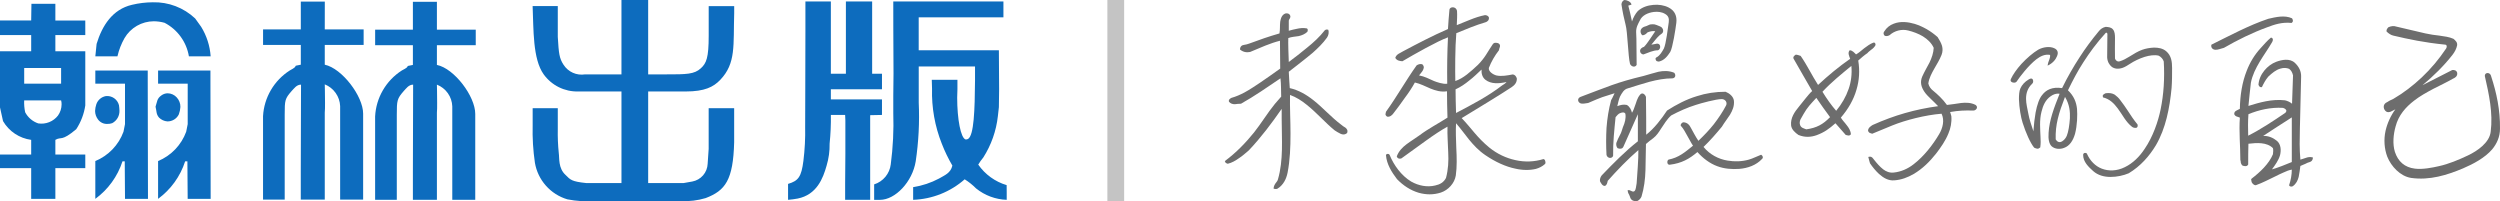 <svg width="298" height="24" viewBox="0 0 298 24" fill="none" xmlns="http://www.w3.org/2000/svg">
<path d="M159.786 15.942C160.02 16.058 160.312 16.087 160.575 15.854C160.692 15.534 160.546 15.36 160.371 15.214C160.166 15.098 160.049 15.011 159.874 14.866C158.706 13.993 157.683 12.829 156.574 11.956C155.697 11.258 154.763 10.735 153.74 10.502C153.682 9.804 153.653 8.989 153.623 8.553C154.587 7.796 155.551 7.069 156.486 6.284C157.099 5.731 157.683 5.178 158.18 4.48C158.355 4.218 158.443 3.869 158.326 3.549C158.151 3.491 158.034 3.52 157.917 3.607C157.304 4.393 156.573 5.062 155.814 5.673C155.084 6.284 154.354 6.836 153.623 7.389C153.594 6.662 153.536 5.091 153.565 4.538C153.916 4.393 154.412 4.364 154.792 4.305C155.171 4.218 155.551 4.073 155.843 3.782C155.902 3.665 155.931 3.404 155.726 3.375C155.347 3.316 154.967 3.345 154.587 3.433C154.266 3.491 153.945 3.578 153.623 3.665V2.502C153.623 2.385 153.682 2.298 153.74 2.211C153.799 2.095 153.857 1.978 153.769 1.804C153.653 1.6 153.448 1.571 153.244 1.6C152.776 1.745 152.66 2.24 152.601 2.589C152.543 3.142 152.601 3.462 152.514 3.985C151.287 4.335 150.118 4.742 148.95 5.178C148.746 5.265 148.483 5.324 148.278 5.353C148.045 5.382 147.811 5.527 147.811 5.905C148.161 6.196 148.57 6.284 149.008 6.196C149.622 5.964 150.206 5.673 150.819 5.44C151.404 5.207 151.988 5.004 152.572 4.858C152.572 5.76 152.601 7.331 152.601 8.175C152.017 8.611 150.819 9.425 150.235 9.833C149.622 10.24 148.979 10.676 148.337 11.025C147.84 11.287 147.314 11.52 146.789 11.665C146.613 11.753 146.409 11.898 146.497 12.131C146.701 12.364 146.935 12.422 147.198 12.422C147.431 12.393 147.665 12.364 147.928 12.364C149.534 11.462 151.082 10.386 152.63 9.338C152.718 10.036 152.689 10.793 152.718 11.52C152.455 11.811 152.221 12.102 151.959 12.393C151.082 13.469 150.352 14.691 149.476 15.796C148.483 17.018 147.373 18.182 146 19.2C146.058 19.433 146.175 19.462 146.351 19.52C146.847 19.404 147.285 19.142 147.694 18.851C148.103 18.589 148.483 18.24 148.862 17.92C150.323 16.378 151.608 14.662 152.776 12.975V14.167C152.776 15.418 152.835 16.64 152.806 17.833C152.776 19.055 152.66 20.247 152.338 21.353C152.309 21.527 152.163 21.702 152.046 21.847C151.929 22.022 151.813 22.226 151.813 22.487C152.017 22.546 152.163 22.546 152.28 22.487C152.981 22.051 153.331 21.324 153.477 20.596C153.769 19.113 153.828 17.542 153.828 15.942C153.828 14.4 153.74 12.829 153.769 11.316C154.5 11.578 155.142 11.986 155.785 12.509C156.953 13.44 157.976 14.633 159.085 15.534C159.319 15.68 159.524 15.825 159.786 15.942Z" fill="#6D6D6D"/>
<path d="M183.083 20.131C183.492 20.015 183.843 19.84 184.164 19.549C184.252 19.462 184.223 19.287 184.193 19.2C184.164 19.055 184.047 18.938 183.96 18.967C182.908 19.287 181.769 19.346 180.63 19.084C179.549 18.851 178.469 18.356 177.505 17.571C176.804 16.989 176.278 16.436 175.781 15.854C175.285 15.273 174.817 14.691 174.233 14.08C175.752 13.149 178.848 11.287 180.192 10.386C180.542 10.153 180.834 9.833 180.805 9.338C180.718 9.105 180.601 8.902 180.309 8.873C179.695 8.989 178.965 9.135 178.352 8.989C177.943 8.873 177.388 8.495 177.475 8.087C177.768 7.331 178.176 6.633 178.673 5.993C178.673 5.935 178.761 5.644 178.79 5.585C178.819 5.44 178.819 5.265 178.585 5.149C178.352 5.091 178.118 5.033 177.943 5.265C177.651 5.673 177.417 6.109 177.125 6.545C176.862 6.953 176.541 7.36 176.161 7.738C175.285 8.553 174.438 9.338 173.474 9.658C173.445 8.495 173.445 5.644 173.591 3.956C174.73 3.491 175.898 2.996 177.096 2.647C177.271 2.589 177.534 2.415 177.475 2.065C177.388 1.862 177.154 1.804 177.008 1.804C176.395 1.92 175.811 2.124 175.226 2.356L173.649 2.996C173.678 2.473 173.708 1.716 173.678 1.338C173.649 1.047 173.445 0.902 173.24 0.873C173.036 0.844 172.802 0.931 172.773 1.164C172.714 1.775 172.627 2.88 172.598 3.462C170.787 4.247 169.005 5.178 167.252 6.109C166.902 6.342 166.464 6.429 166.318 6.895C166.493 7.215 166.814 7.273 167.165 7.302C168.596 6.458 171.371 4.887 172.598 4.451C172.51 6.284 172.481 8.116 172.51 9.978C172.043 10.066 171.225 9.775 170.933 9.658C170.349 9.396 169.794 9.105 169.151 8.989C169.268 8.844 169.443 8.64 169.56 8.465C169.706 8.204 169.823 7.971 169.56 7.68C169.297 7.564 169.034 7.68 168.859 7.796C167.574 9.6 166.522 11.491 165.208 13.324C165.208 13.44 165.149 13.498 165.149 13.614C165.149 13.702 165.208 13.818 165.354 13.905C165.675 13.964 165.938 13.731 166.084 13.527C166.551 12.916 167.019 12.306 167.457 11.665C167.895 11.084 168.304 10.473 168.654 9.833C169.297 9.978 169.91 10.298 170.524 10.56C171.108 10.793 171.751 10.996 172.481 10.88C172.481 11.549 172.51 13.353 172.539 14.022C171.458 14.72 170.261 15.331 169.18 16.145C168.713 16.494 168.158 16.814 167.661 17.193C167.165 17.571 166.727 18.007 166.493 18.647C166.581 18.909 166.844 18.967 167.048 18.88L169.91 16.814C170.874 16.116 171.838 15.476 172.539 15.098C172.51 16.116 172.598 17.134 172.627 18.153C172.685 19.2 172.627 20.218 172.364 21.207C172.101 21.731 171.634 21.993 171.079 22.109C170.115 22.342 169.093 22.138 168.216 21.644C167.048 20.945 166.143 19.695 165.646 18.473C165.558 18.269 165.208 18.327 165.208 18.502C165.295 19.578 165.88 20.509 166.522 21.353C167.252 22.109 168.129 22.691 169.122 22.982C169.969 23.215 170.845 23.244 171.751 22.953C172.627 22.662 173.386 21.847 173.532 20.916C173.678 19.869 173.649 18.764 173.591 17.658C173.561 16.64 173.503 15.651 173.561 14.691C174.146 15.36 174.613 16.029 175.11 16.64C175.664 17.309 176.249 17.949 177.067 18.502C178.264 19.316 179.491 19.869 180.63 20.102C181.506 20.305 182.353 20.305 183.083 20.131ZM179.578 9.775C179.432 9.949 179.257 10.066 179.053 10.182C177.359 11.491 175.431 12.48 173.561 13.469C173.532 12.655 173.503 11.345 173.503 10.647C174.087 10.386 174.642 10.007 175.168 9.571C175.664 9.193 176.132 8.727 176.599 8.291C176.57 8.756 176.687 9.222 177.067 9.513C177.738 10.036 178.673 9.978 179.578 9.775Z" fill="#6D6D6D"/>
<path d="M204.698 19.811C205.545 20.131 206.45 20.189 207.327 20.131C208.349 20.044 209.342 19.695 210.043 18.938C210.218 18.793 210.101 18.531 209.926 18.444C209.459 18.618 208.904 18.909 208.466 19.026C207.648 19.258 206.772 19.287 205.925 19.142C204.844 18.967 203.792 18.415 203.062 17.513C203.851 16.756 204.581 15.913 205.253 15.098C205.545 14.604 205.925 14.138 206.217 13.673C206.509 13.178 206.742 12.655 206.684 12.014C206.626 11.491 206.129 11.113 205.691 10.938C204.464 10.938 203.354 11.113 202.273 11.462C201.018 11.84 199.849 12.451 198.71 13.178C198.038 14.196 197.191 15.302 196.227 16.058C196.227 14.895 196.227 13.324 196.198 11.549C196.081 11.229 195.76 10.967 195.497 11.287C195.322 11.491 195.205 11.724 195.117 11.956C195.03 12.189 194.971 12.422 194.884 12.626C194.796 12.916 194.679 13.207 194.533 13.44C194.446 13.091 194.27 12.713 193.92 12.509C193.511 12.422 193.16 12.509 192.781 12.655C192.868 12.306 192.956 11.84 193.102 11.52C193.336 11.084 193.569 10.647 194.037 10.531C194.913 10.269 195.76 9.978 196.636 9.745C197.542 9.513 198.418 9.338 199.382 9.338C199.762 9.28 199.762 8.873 199.557 8.669C198.915 8.407 198.272 8.436 197.688 8.553C197.074 8.698 196.49 8.902 195.935 9.047C192.635 9.833 191.525 10.386 188.399 11.549C188.02 11.694 188.02 12.131 188.37 12.306C188.633 12.422 189.013 12.306 189.305 12.276C190.181 11.898 190.59 11.724 190.999 11.578L192.459 11.113C192.313 11.374 192.226 11.665 192.05 11.927C191.758 13.004 191.583 14.109 191.496 15.244C191.437 16.32 191.437 17.425 191.496 18.473C191.554 18.676 191.7 18.793 191.875 18.822C192.05 18.851 192.255 18.735 192.284 18.56C192.255 16.989 192.43 15.476 192.576 13.964C192.722 13.789 192.927 13.527 193.16 13.469C193.394 13.382 193.628 13.353 193.745 13.556C193.832 14.109 193.686 14.633 193.453 15.156C193.336 15.476 193.277 15.796 193.102 16.087C192.927 16.407 192.781 16.727 192.664 17.047C192.635 17.251 192.664 17.484 192.81 17.658C193.044 17.774 193.394 17.774 193.511 17.484L195.234 13.614V16.844C193.745 18.007 192.313 19.462 190.97 20.858C190.765 21.062 190.59 21.556 190.824 21.789C190.941 21.993 191.057 22.167 191.32 22.167C191.554 22.022 191.583 21.818 191.642 21.556C192.722 20.334 194.037 18.967 195.293 17.891C195.322 18.822 195.147 20.974 195.088 21.847L195.001 22.371C194.942 22.72 194.825 22.836 194.679 22.836C194.562 22.836 194.446 22.749 194.358 22.72C194.241 22.662 194.154 22.633 194.007 22.691C194.037 22.895 194.095 23.069 194.183 23.186C194.241 23.331 194.3 23.447 194.329 23.564C194.446 23.913 194.825 24 195.088 24C195.38 23.884 195.585 23.651 195.672 23.418C195.964 22.458 196.11 21.382 196.14 20.276L196.198 17.164C196.461 16.931 196.753 16.698 197.074 16.465C197.454 16.174 197.746 15.738 197.98 15.36C198.36 14.807 198.681 14.226 199.207 13.76C200.141 13.265 201.105 12.829 202.127 12.509C202.741 12.306 204.552 11.811 205.224 11.811C205.662 11.811 205.925 12.218 205.749 12.567C205.34 13.353 204.844 14.08 204.289 14.807C203.734 15.505 203.121 16.145 202.449 16.785C202.127 16.32 201.865 15.796 201.572 15.273C201.397 14.924 201.164 14.604 200.667 14.575C200.521 14.575 200.287 14.807 200.346 14.982C200.696 15.36 200.901 15.796 201.134 16.204C201.368 16.582 201.543 16.989 201.806 17.367C201.368 17.716 200.93 18.095 200.463 18.386C199.966 18.706 199.469 18.909 198.885 19.026C198.681 19.142 198.681 19.666 199.031 19.636C200.463 19.462 201.368 18.938 202.332 18.124C203.004 18.88 203.822 19.491 204.698 19.811ZM199.09 6.196C199.382 5.702 199.732 3.433 199.82 2.705C199.908 1.92 199.645 1.28 198.915 0.902C198.36 0.611 197.688 0.524 197.074 0.582C196.403 0.64 195.76 0.844 195.234 1.309C194.942 1.629 194.679 2.095 194.533 2.56C194.387 1.891 194.27 1.309 194.095 0.669L194.475 0.553C194.416 0.175 193.861 0 193.657 0C193.453 0.029 193.277 0.291 193.277 0.524C193.423 1.484 193.569 2.153 193.774 2.967C194.007 3.782 194.066 6.72 194.3 7.622C194.446 7.942 194.884 8.087 195.088 7.738C195.059 7.127 195.088 4.451 195.03 3.869C195.001 3.258 195.263 2.851 195.468 2.444C195.731 1.833 196.432 1.513 197.133 1.425C197.6 1.367 198.097 1.425 198.476 1.658C198.885 1.891 198.973 2.211 198.915 2.647C198.827 3.229 198.593 5.265 198.33 5.789C198.126 6.167 197.863 6.604 197.512 6.807C197.22 6.924 197.366 7.156 197.454 7.273C197.542 7.302 197.659 7.36 197.775 7.331C198.389 7.185 198.768 6.691 199.09 6.196ZM197.775 4.247C197.98 4.044 198.301 3.985 198.243 3.578C198.214 3.462 198.126 3.229 197.863 3.142C197.162 2.851 197.22 2.88 196.724 2.909C196.578 2.938 196.286 3.113 196.14 3.142C195.877 3.2 195.672 3.345 195.585 3.549C195.526 3.724 195.526 3.927 195.731 4.189C195.964 4.247 196.227 4.044 196.373 3.869C196.636 3.753 196.958 3.665 197.308 3.724C196.928 4.247 196.403 5.149 195.964 5.585C195.848 5.615 195.731 5.673 195.643 5.76C195.556 5.847 195.439 5.993 195.526 6.225C195.585 6.342 195.702 6.487 195.906 6.487C196.403 6.313 197.045 5.993 197.629 5.993C197.775 5.964 197.921 5.731 197.892 5.556C197.892 5.382 197.775 5.178 197.483 5.207C197.279 5.236 197.104 5.295 196.841 5.324C197.104 5.033 197.454 4.538 197.775 4.247Z" fill="#6D6D6D"/>
<path d="M223.079 5.905C223.254 5.789 223.43 5.615 223.546 5.411C223.605 5.265 223.517 5.004 223.284 5.091C222.904 5.236 222.553 5.498 222.203 5.76C221.882 6.022 221.589 6.284 221.239 6.487C221.035 6.284 220.801 5.993 220.48 5.993C220.217 6.313 220.421 6.662 220.538 7.011C219.194 7.942 217.938 8.989 216.712 10.124C215.981 8.989 215.426 7.796 214.638 6.662C214.433 6.604 214.258 6.516 214.054 6.516C213.966 6.575 213.878 6.633 213.82 6.72C213.762 6.807 213.732 6.924 213.82 7.04C214.346 8 215.339 9.658 216.011 10.851C215.748 11.084 215.514 11.374 215.251 11.694L214.433 12.713C213.908 13.353 213.411 14.051 213.499 14.953C213.557 15.447 213.995 15.825 214.375 16.087C215.164 16.407 215.865 16.349 216.536 16.116C217.471 15.767 218.026 15.36 218.785 14.691L220.012 16.087C220.1 16.087 220.187 16.145 220.275 16.145C220.392 16.174 220.538 16.145 220.626 16C220.596 15.564 220.363 15.214 220.129 14.924C220.012 14.749 219.866 14.604 219.749 14.458C219.633 14.313 219.516 14.167 219.428 14.022C220.304 13.004 220.947 11.898 221.297 10.676C221.619 9.6 221.706 8.436 221.502 7.215C221.765 6.982 222.261 6.545 222.583 6.342C222.729 6.167 222.904 6.051 223.079 5.905ZM235.23 13.178C235.522 13.178 235.872 12.8 235.493 12.509C234.938 12.218 234.324 12.218 233.769 12.276C233.185 12.364 232.63 12.451 232.075 12.509C231.55 11.782 230.936 11.229 230.44 10.822C230.148 10.589 229.943 10.327 229.856 9.949C229.943 9.309 230.264 8.727 230.557 8.204C230.878 7.651 231.199 7.127 231.433 6.545C231.579 6.167 231.579 5.818 231.491 5.469C231.374 5.091 231.17 4.742 230.965 4.422C230.148 3.695 229.242 3.171 228.249 2.851C227.46 2.618 226.555 2.502 225.737 2.822C225.27 2.996 224.89 3.287 224.598 3.753C224.481 3.898 224.481 4.131 224.686 4.276C224.89 4.335 225.095 4.276 225.241 4.189C225.825 3.665 226.672 3.433 227.46 3.636C228.045 3.782 228.687 4.015 229.213 4.335C229.768 4.684 230.235 5.12 230.498 5.702C230.469 6.313 230.264 6.895 230.002 7.447C229.709 8 229.388 8.553 229.125 9.135C228.833 9.833 229.038 10.415 229.388 10.938C229.593 11.258 229.914 11.549 230.235 11.869C230.498 12.131 230.761 12.364 231.024 12.655C228.278 13.033 225.825 13.731 223.225 14.895C222.991 15.04 222.67 15.244 222.67 15.593C222.729 15.738 222.816 15.825 222.904 15.854L223.167 15.942L225.562 14.953C227.139 14.313 229.534 13.702 231.433 13.556C231.812 14.313 231.579 15.273 231.141 16C230.44 17.193 229.359 18.618 228.103 19.578C227.402 20.131 226.584 20.48 225.737 20.567C225.241 20.625 224.832 20.451 224.481 20.189C224.072 19.869 223.722 19.462 223.4 19.055L223.284 18.909C223.138 18.706 222.991 18.618 222.699 18.706C222.758 18.996 222.875 19.346 222.904 19.462C223.196 19.898 223.576 20.364 223.985 20.742C224.51 21.207 225.095 21.556 225.796 21.498C226.643 21.44 227.402 21.149 228.103 20.742C229.155 20.131 230.031 19.258 230.79 18.298C231.345 17.571 231.9 16.785 232.251 15.913C232.513 15.302 232.66 14.604 232.601 13.847C232.572 13.673 232.484 13.498 232.455 13.353C233.477 13.178 234.178 13.149 235.23 13.178ZM217.237 10.938C218.289 9.804 219.486 8.844 220.684 7.855C220.772 8.815 220.655 9.745 220.363 10.589C220.041 11.52 219.545 12.393 218.873 13.207C218.289 12.538 217.734 11.753 217.237 10.938ZM216.507 11.665C217.033 12.451 217.588 13.207 218.143 13.964C217.296 14.836 216.536 15.244 215.31 15.418C215.018 15.302 214.696 15.244 214.579 14.924C214.492 14.691 214.521 14.487 214.609 14.255L214.988 13.585C215.426 12.8 215.865 12.364 216.507 11.665Z" fill="#6D6D6D"/>
<path d="M254.707 15.214C254.766 15.156 254.853 15.069 254.795 14.836C254.357 14.313 253.977 13.731 253.598 13.149C253.335 12.742 253.043 12.335 252.75 11.956C252.546 11.665 252.312 11.462 252.079 11.287C251.787 11.113 251.465 11.055 250.998 11.113C250.677 11.258 250.589 11.345 250.677 11.607C251.494 11.811 251.991 12.335 252.429 12.916C252.984 13.644 253.393 14.546 254.152 15.127C254.299 15.244 254.561 15.273 254.707 15.214ZM258.855 10.473C258.913 9.687 258.913 8.902 258.913 8.116C258.913 7.36 258.826 6.633 258.212 6.109C257.804 5.76 257.278 5.673 256.752 5.673C256.197 5.702 255.759 5.789 255.35 5.935C254.853 6.109 254.386 6.4 253.773 6.778C253.451 6.982 253.072 7.185 252.692 7.302C252.429 7.389 252.195 7.244 252.108 6.982C252.108 6.4 252.079 5.324 252.108 4.538C252.108 4.16 252.079 3.753 251.874 3.52C251.67 3.258 251.378 3.229 250.998 3.2C250.618 3.287 250.385 3.462 250.151 3.753C249.333 4.742 248.574 5.76 247.902 6.807C247.142 7.971 246.441 9.193 245.799 10.502C244.63 10.327 243.9 10.706 243.433 11.316C243.082 11.724 242.82 12.48 242.644 13.411C242.527 14.08 242.44 14.807 242.381 15.651C242.148 14.953 241.885 14.167 241.797 13.644C241.68 13.004 241.505 12.364 241.505 11.782C241.505 11.113 241.68 10.502 242.265 9.949C242.381 9.833 242.381 9.6 242.294 9.455C242.235 9.367 242.089 9.28 241.797 9.484C241.359 9.745 241.009 10.124 240.833 10.531C240.687 10.851 240.658 11.316 240.658 11.84C240.687 12.829 240.892 14.022 241.096 14.633C241.476 15.825 242.002 17.018 242.469 17.6C242.79 17.745 242.936 17.804 243.199 17.571C243.258 17.134 243.258 16.727 243.228 16.32C243.199 15.476 243.082 14.313 243.345 13.324C243.521 12.596 243.813 11.898 244.455 11.462C244.747 11.258 245.098 11.113 245.507 11.171C244.835 12.858 244.28 14.313 244.192 15.825C244.134 16.582 244.251 17.134 244.543 17.425C244.952 17.804 245.594 17.804 246.032 17.629C246.704 17.396 247.113 16.756 247.347 15.942C247.61 14.924 247.639 13.702 247.581 12.975C247.493 12.16 247.201 11.433 246.5 10.764C247.084 9.571 247.639 8.495 248.34 7.418C249.07 6.284 249.888 5.149 250.998 3.927C251.056 3.84 251.202 3.927 251.202 4.044C251.202 5.149 251.173 6.371 251.173 6.836C251.202 7.36 251.436 7.738 251.728 7.971C252.049 8.204 252.488 8.262 253.013 8.087C253.335 7.971 253.598 7.796 253.919 7.593C254.357 7.302 255 6.982 255.642 6.778C256.226 6.604 256.81 6.516 257.307 6.633C257.599 6.778 257.833 7.04 257.92 7.331C258.037 9.309 257.92 11.229 257.541 13.062C257.249 14.487 256.635 16.291 255.642 17.745C255.029 18.676 254.24 19.462 253.276 19.927C252.342 20.393 251.348 20.422 250.531 20.102C249.771 19.811 249.129 19.171 248.749 18.298C248.632 18.182 248.311 18.182 248.311 18.473C248.311 19.287 248.953 19.898 249.508 20.393C250.063 20.887 250.793 21.091 251.582 21.091C252.342 21.091 253.13 20.916 253.744 20.654C255.146 19.811 256.197 18.618 256.986 17.309C258.154 15.302 258.621 12.916 258.855 10.473ZM244.076 7.825C244.747 7.505 245.039 7.069 245.185 6.72C245.419 6.225 245.215 5.905 244.893 5.76C244.368 5.498 243.55 5.585 242.936 5.935C242.352 6.284 241.593 6.924 240.95 7.622C240.395 8.233 239.928 8.902 239.694 9.425C239.607 9.6 239.694 9.745 239.84 9.804C240.016 9.891 240.278 9.862 240.366 9.745C240.775 9.135 241.768 7.825 242.732 7.069C243.199 6.72 243.725 6.429 244.368 6.545C244.397 6.72 244.338 6.982 244.28 7.098C244.192 7.302 244.105 7.564 244.076 7.825ZM246.149 11.549C246.704 12.48 246.763 13.324 246.733 14.109C246.675 14.924 246.558 15.709 246.354 16.204C246.208 16.553 245.886 16.873 245.594 16.931C245.39 16.96 245.215 16.902 245.039 16.611C244.981 14.866 245.39 13.527 246.149 11.549Z" fill="#6D6D6D"/>
<path d="M275.315 19.316C275.519 19.258 275.695 19.113 275.695 18.764C275.344 18.676 275.081 18.735 274.848 18.822C274.643 18.88 274.439 18.967 274.205 19.026C274.088 17.716 274.117 16.64 274.147 15.302C274.176 14.196 274.263 10.676 274.293 9.164C274.322 8.465 274.001 7.913 273.533 7.476C272.92 6.924 271.985 7.127 271.343 7.36C270.788 7.564 270.291 7.942 269.911 8.407C269.502 8.902 269.24 9.513 269.21 10.124C269.24 10.153 269.24 10.153 269.24 10.182L269.269 10.211C269.269 10.24 269.298 10.269 269.327 10.298C269.356 10.356 269.444 10.415 269.619 10.386C269.824 9.949 270.057 9.513 270.379 9.135C270.817 8.727 271.284 8.32 271.839 8.175C272.219 8.058 272.569 8.087 272.861 8.204C273.095 8.378 273.241 8.611 273.329 8.989L273.212 12.364C272.978 12.16 272.628 12.014 272.365 11.956C270.788 11.782 269.327 12.218 268.013 12.626C268.071 11.869 268.247 10.502 268.305 9.862C268.48 8.96 268.889 8.145 269.356 7.36C269.824 6.575 270.379 5.818 270.846 5.004C270.934 4.858 271.021 4.538 270.7 4.48C270.466 4.655 270.262 4.887 270.057 5.091L269.502 5.702C268.743 6.516 268.188 7.447 267.808 8.436C267.253 9.833 267.02 11.374 266.991 12.975L266.698 13.12C266.582 13.178 266.465 13.236 266.377 13.353C266.231 13.644 266.406 13.789 266.582 13.876L266.844 13.964C266.903 13.993 266.961 14.022 266.991 14.022C266.874 15.709 267.049 17.367 267.049 19.055C267.078 19.171 267.107 19.287 267.107 19.404C267.137 19.52 267.195 19.636 267.283 19.724C267.487 19.811 267.838 19.898 267.984 19.607C267.984 18.909 267.984 17.745 268.013 17.134C269.006 17.018 270.203 16.931 270.934 17.658C270.992 17.891 270.963 18.124 270.934 18.386C270.466 19.52 269.415 20.509 268.393 21.294C268.305 21.382 268.334 21.469 268.363 21.527C268.363 21.585 268.393 21.614 268.393 21.702C268.48 21.876 268.655 22.08 268.889 22.08C269.707 21.789 270.466 21.382 271.197 21.033C271.547 20.858 271.898 20.684 272.248 20.538C272.54 20.393 272.861 20.276 273.183 20.218C273.183 20.829 273.066 21.469 272.861 22.08C272.92 22.255 273.154 22.284 273.3 22.196C273.709 21.905 273.884 21.527 274.001 21.091C274.088 20.684 274.147 20.218 274.205 19.782L274.818 19.52L275.052 19.404L275.315 19.316ZM273.183 19.316C272.394 19.636 271.635 19.956 270.817 20.189C271.197 19.666 271.605 19.113 271.781 18.502C271.927 17.92 271.898 17.193 271.401 16.785C270.934 16.407 270.379 16.174 269.765 16.204C270.671 15.593 272.248 14.604 273.183 13.993V19.316ZM273.154 2.735C273.416 2.56 273.3 2.327 273.212 2.182C272.307 1.775 271.284 2.036 270.379 2.24C268.042 3.025 265.851 4.218 263.602 5.324C263.515 5.615 263.69 5.905 264.07 5.935C264.245 5.935 264.42 5.905 264.595 5.847L265.092 5.702C266.757 4.742 268.48 3.898 270.233 3.258C271.138 2.909 272.044 2.618 273.154 2.735ZM272.336 12.945C272.394 12.975 272.453 13.033 272.511 13.12C272.569 13.236 272.511 13.324 272.423 13.44C270.963 14.429 269.532 15.389 267.984 16.174C267.954 15.331 267.954 14.429 268.013 13.614C269.269 13.091 270.7 12.771 272.131 12.858L272.336 12.945Z" fill="#6D6D6D"/>
<path d="M297.064 17.804C297.619 17.134 297.999 16.32 297.999 15.331C298.028 13.12 297.59 11.055 296.947 9.105C296.86 8.582 296.188 8.582 296.188 9.047C296.684 11.229 297.181 13.469 296.889 15.709C296.743 16.989 295.341 17.978 294.172 18.531C293.062 19.055 291.894 19.549 290.696 19.811C289.937 19.985 288.769 20.218 287.863 20.102C286.636 19.956 285.848 19.258 285.468 18.095C285.176 17.134 285.293 16 285.556 15.069C285.906 13.731 286.753 12.771 287.776 11.986C288.447 11.462 289.236 11.025 290.054 10.589C290.843 10.182 291.66 9.804 292.361 9.396C292.507 9.338 292.653 9.251 292.741 9.164C292.858 9.047 292.946 8.873 292.887 8.64C292.8 8.378 292.537 8.32 292.303 8.349L288.769 10.153C290.054 9.076 291.31 7.855 292.332 6.545C292.624 6.167 292.8 5.818 292.887 5.411C292.946 5.033 292.683 4.829 292.449 4.625C291.923 4.393 291.368 4.335 290.784 4.247C290.229 4.189 289.645 4.102 289.119 3.985L285.643 3.171C285.351 3.055 284.972 3.113 284.68 3.258C284.563 3.404 284.446 3.52 284.475 3.753C284.709 3.985 285.001 4.189 285.293 4.247C287.162 4.684 288.886 5.062 291.485 5.324C291.69 5.353 291.69 5.615 291.573 5.789C290.755 7.011 289.791 8.175 288.681 9.222C287.63 10.211 286.49 11.084 285.293 11.782C285.118 11.869 284.826 11.986 284.621 12.131C284.3 12.276 284.037 12.509 284.183 12.975C284.387 13.411 284.68 13.411 284.942 13.324L285.527 13.033C284.972 13.789 284.563 14.691 284.358 15.593C284.125 16.64 284.212 17.745 284.563 18.676C285.03 19.84 286.111 21.004 287.396 21.207C289.616 21.527 291.719 20.858 293.588 20.073C294.815 19.549 296.188 18.822 297.064 17.804Z" fill="#6D6D6D"/>
<path d="M7.284 9.976H2.884V8.104H7.284V9.976ZM25.11 6.715C25.022 5.467 24.634 4.259 23.978 3.194L23.265 2.203C21.902 0.916 20.084 0.221 18.209 0.273C17.375 0.278 16.543 0.378 15.732 0.573C13.402 1.113 12.171 3.07 11.515 5.233C11.456 5.805 11.364 6.711 11.364 6.711H14C14.173 5.953 14.456 5.225 14.839 4.549C15.195 3.938 15.704 3.432 16.316 3.078C16.929 2.725 17.623 2.539 18.33 2.536C18.765 2.539 19.198 2.599 19.617 2.717C20.377 3.113 21.035 3.68 21.538 4.374C22.041 5.067 22.376 5.867 22.517 6.712L25.11 6.715ZM21.321 13.622C21.422 13.34 21.484 13.046 21.504 12.748C21.509 12.335 21.358 11.937 21.082 11.63C20.945 11.472 20.775 11.344 20.584 11.256C20.393 11.168 20.186 11.121 19.976 11.12C19.717 11.126 19.466 11.21 19.256 11.36C18.686 11.753 18.749 12.113 18.54 12.719C18.686 13.291 18.598 13.593 18.957 14.017C19.222 14.28 19.571 14.441 19.943 14.472C20.23 14.477 20.512 14.401 20.756 14.251C21 14.101 21.196 13.884 21.32 13.626L21.321 13.622ZM14.181 12.539C14.096 12.201 13.892 11.905 13.605 11.705C13.319 11.506 12.97 11.416 12.623 11.453C12.365 11.498 12.123 11.611 11.924 11.78C11.724 11.95 11.573 12.169 11.486 12.416C11.396 12.679 11.345 12.954 11.334 13.231C11.339 13.603 11.466 13.963 11.694 14.257C11.823 14.427 11.991 14.562 12.185 14.652C12.378 14.742 12.591 14.782 12.804 14.77C12.998 14.776 13.191 14.746 13.374 14.681C13.642 14.539 13.865 14.325 14.018 14.063C14.171 13.802 14.248 13.503 14.24 13.2C14.233 12.979 14.213 12.758 14.182 12.539H14.181ZM17.61 9.616V8.411H11.363V9.976H14.9V14.796L14.72 15.702C14.434 16.485 13.987 17.201 13.409 17.802C12.831 18.404 12.134 18.879 11.362 19.198V23.703C12.886 22.59 14.019 21.025 14.6 19.231H14.869L14.901 23.706H17.639L17.61 9.616ZM10.166 2.446H6.6V0.454H3.747L3.717 2.442H0V4.182H3.717V6.111H0V12.803L0.362 14.437C0.714 15.04 1.199 15.555 1.78 15.942C2.362 16.329 3.024 16.578 3.717 16.671V18.421H0V20.044H3.717V23.708H6.6V20.044H10.167V18.42H6.6V16.671C7.343 16.244 7.285 16.912 9.088 15.4C9.648 14.544 10.016 13.577 10.167 12.566V6.111H6.6V4.182H10.167L10.166 2.446ZM7.284 11.965C7.326 12.12 7.346 12.282 7.342 12.443C7.339 12.921 7.189 13.386 6.911 13.775C6.638 14.126 6.276 14.398 5.862 14.562C5.449 14.726 4.999 14.777 4.559 14.71C3.888 14.483 3.33 14.008 3 13.382C2.9 12.916 2.86 12.44 2.882 11.964L7.284 11.965ZM25.084 9.616V8.411H18.844V9.976H22.374V14.796L22.194 15.702C21.908 16.485 21.463 17.199 20.886 17.801C20.31 18.403 19.614 18.878 18.844 19.198V23.703C20.363 22.588 21.492 21.023 22.069 19.231H22.338L22.371 23.706H25.11L25.084 9.616Z" fill="#0D6CBE"/>
<path d="M38.712 3.503H43.345V5.36H38.712V7.711C40.784 8.161 43.286 11.472 43.286 13.549V23.791H40.545V12.647C40.522 12.085 40.337 11.541 40.011 11.081C39.686 10.621 39.235 10.265 38.712 10.055C38.712 10.055 38.743 11.232 38.743 12.226C38.743 12.705 38.743 13.189 38.712 13.43V23.791H35.852V20.537L35.882 10.088C35.341 10.088 35.045 10.569 34.772 10.839C33.963 11.771 33.936 11.922 33.936 13.673V23.791H31.354V13.852C31.413 12.757 31.733 11.691 32.287 10.743C32.84 9.795 33.612 8.992 34.538 8.401C35.857 7.711 34.601 7.952 35.857 7.711V5.36H31.357V3.503H35.857V0.188H38.717L38.712 3.503ZM52.079 3.533H56.709V5.388H52.079V7.739C54.147 8.161 56.65 11.472 56.65 13.582V23.82H53.912V12.677C53.893 12.114 53.709 11.569 53.383 11.109C53.058 10.649 52.604 10.294 52.079 10.088C52.079 10.088 52.107 11.261 52.107 12.256C52.107 12.736 52.107 13.191 52.079 13.431V23.818H49.217V20.537L49.245 10.088C48.705 10.088 48.407 10.569 48.138 10.839C47.327 11.771 47.298 11.957 47.298 13.702V23.82H44.714V13.882C44.769 12.782 45.087 11.71 45.641 10.757C46.194 9.803 46.968 8.996 47.897 8.401C49.217 7.74 47.956 7.98 49.217 7.74V5.388H44.717V3.533H49.217V0.217H52.079V3.533Z" fill="#0D6CBE"/>
<path d="M77.262 5.125V8.865H79.428C81.8 8.865 82.762 8.865 83.544 8.137C84.205 7.538 84.477 6.873 84.477 4.282V0.728H87.516V1.569C87.396 5.398 87.756 7.538 85.849 9.524C85.043 10.366 83.997 10.904 81.741 10.904H77.262V21.819H81.496L82.52 21.637C83.02 21.545 83.473 21.286 83.806 20.903C84.139 20.52 84.332 20.035 84.352 19.528L84.473 17.746V12.895H87.512V16.962C87.392 21.456 86.47 22.715 84.112 23.613C83.168 23.895 82.183 24.016 81.199 23.97H70.97C69.85 24.047 68.725 23.976 67.624 23.76C66.638 23.466 65.754 22.902 65.072 22.132C64.389 21.363 63.936 20.418 63.762 19.405C63.545 17.928 63.455 16.436 63.493 14.944V12.895H66.488V15.397C66.47 16.352 66.509 17.308 66.607 18.259C66.697 18.834 66.52 20.041 67.417 20.856C67.983 21.428 68.133 21.637 69.864 21.819H74.079V10.904H68.908C68.11 10.922 67.32 10.745 66.606 10.39C65.892 10.034 65.275 9.511 64.808 8.865C63.489 7.027 63.608 3.499 63.489 0.727H66.488V4.4C66.607 6.397 66.666 6.935 67.174 7.718C67.444 8.139 67.832 8.472 68.288 8.676C68.746 8.879 69.252 8.945 69.746 8.865H74.078V0H77.261V5.125H77.262Z" fill="#0D6CBE"/>
<path d="M120 22.974V23.819C118.667 23.774 117.385 23.296 116.348 22.459C115.939 22.047 115.483 21.682 114.991 21.373C113.288 22.874 111.117 23.738 108.847 23.819V22.307C109.927 22.14 110.971 21.793 111.936 21.28C112.596 20.889 113.312 20.645 113.523 19.741C113.036 18.91 112.616 18.041 112.268 17.144C111.436 15.056 111.039 12.821 111.099 10.575L111.068 9.514H114.126V10.636C114.126 10.969 114.096 11.302 114.096 11.635C114.096 14.18 114.515 16.477 115.112 16.628C115.205 16.628 115.297 16.607 115.381 16.567C116.102 16.168 116.195 13.072 116.223 9.605V7.925H109.513V12.238C109.619 14.574 109.498 16.916 109.153 19.229C108.759 21.674 106.718 23.823 104.89 23.823H104.199V21.978C104.724 21.812 105.19 21.499 105.541 21.075C105.892 20.652 106.114 20.137 106.179 19.591C106.447 17.559 106.547 15.508 106.479 13.46V11.421L106.507 8.761C106.479 6.05 106.479 0.172 106.479 0.172H119.609V2.066H109.509V5.993H119.067C119.067 7.708 119.095 10.637 119.095 10.637C119.095 10.637 119.067 12.294 119.067 12.776L118.946 13.852C118.75 15.604 118.155 17.288 117.207 18.775C116.984 19.04 116.783 19.323 116.607 19.622C117.425 20.796 118.619 21.659 119.992 22.068L120 22.974ZM105.132 10.637H99.038V11.849H105.132V13.701L103.724 13.73V23.817H100.74V21.856L100.768 18.32V14.362L100.74 13.701H99.04C99.057 14.841 99.007 15.98 98.891 17.114C98.908 18.003 98.787 18.889 98.532 19.741C98.108 21.252 97.362 23.213 95.08 23.668C94.702 23.739 94.32 23.789 93.937 23.818V21.921C95.167 21.558 95.527 21.076 95.766 19.173C95.933 17.83 96.003 16.477 95.974 15.124C95.974 10.915 96.005 11.035 96.005 3.763V0.177H99.038V8.793H100.831V0.177H103.96V8.793H105.132V10.637V10.637Z" fill="#0D6CBE"/>
<rect x="132" width="2" height="24" fill="#C4C4C4"/>
</svg>
